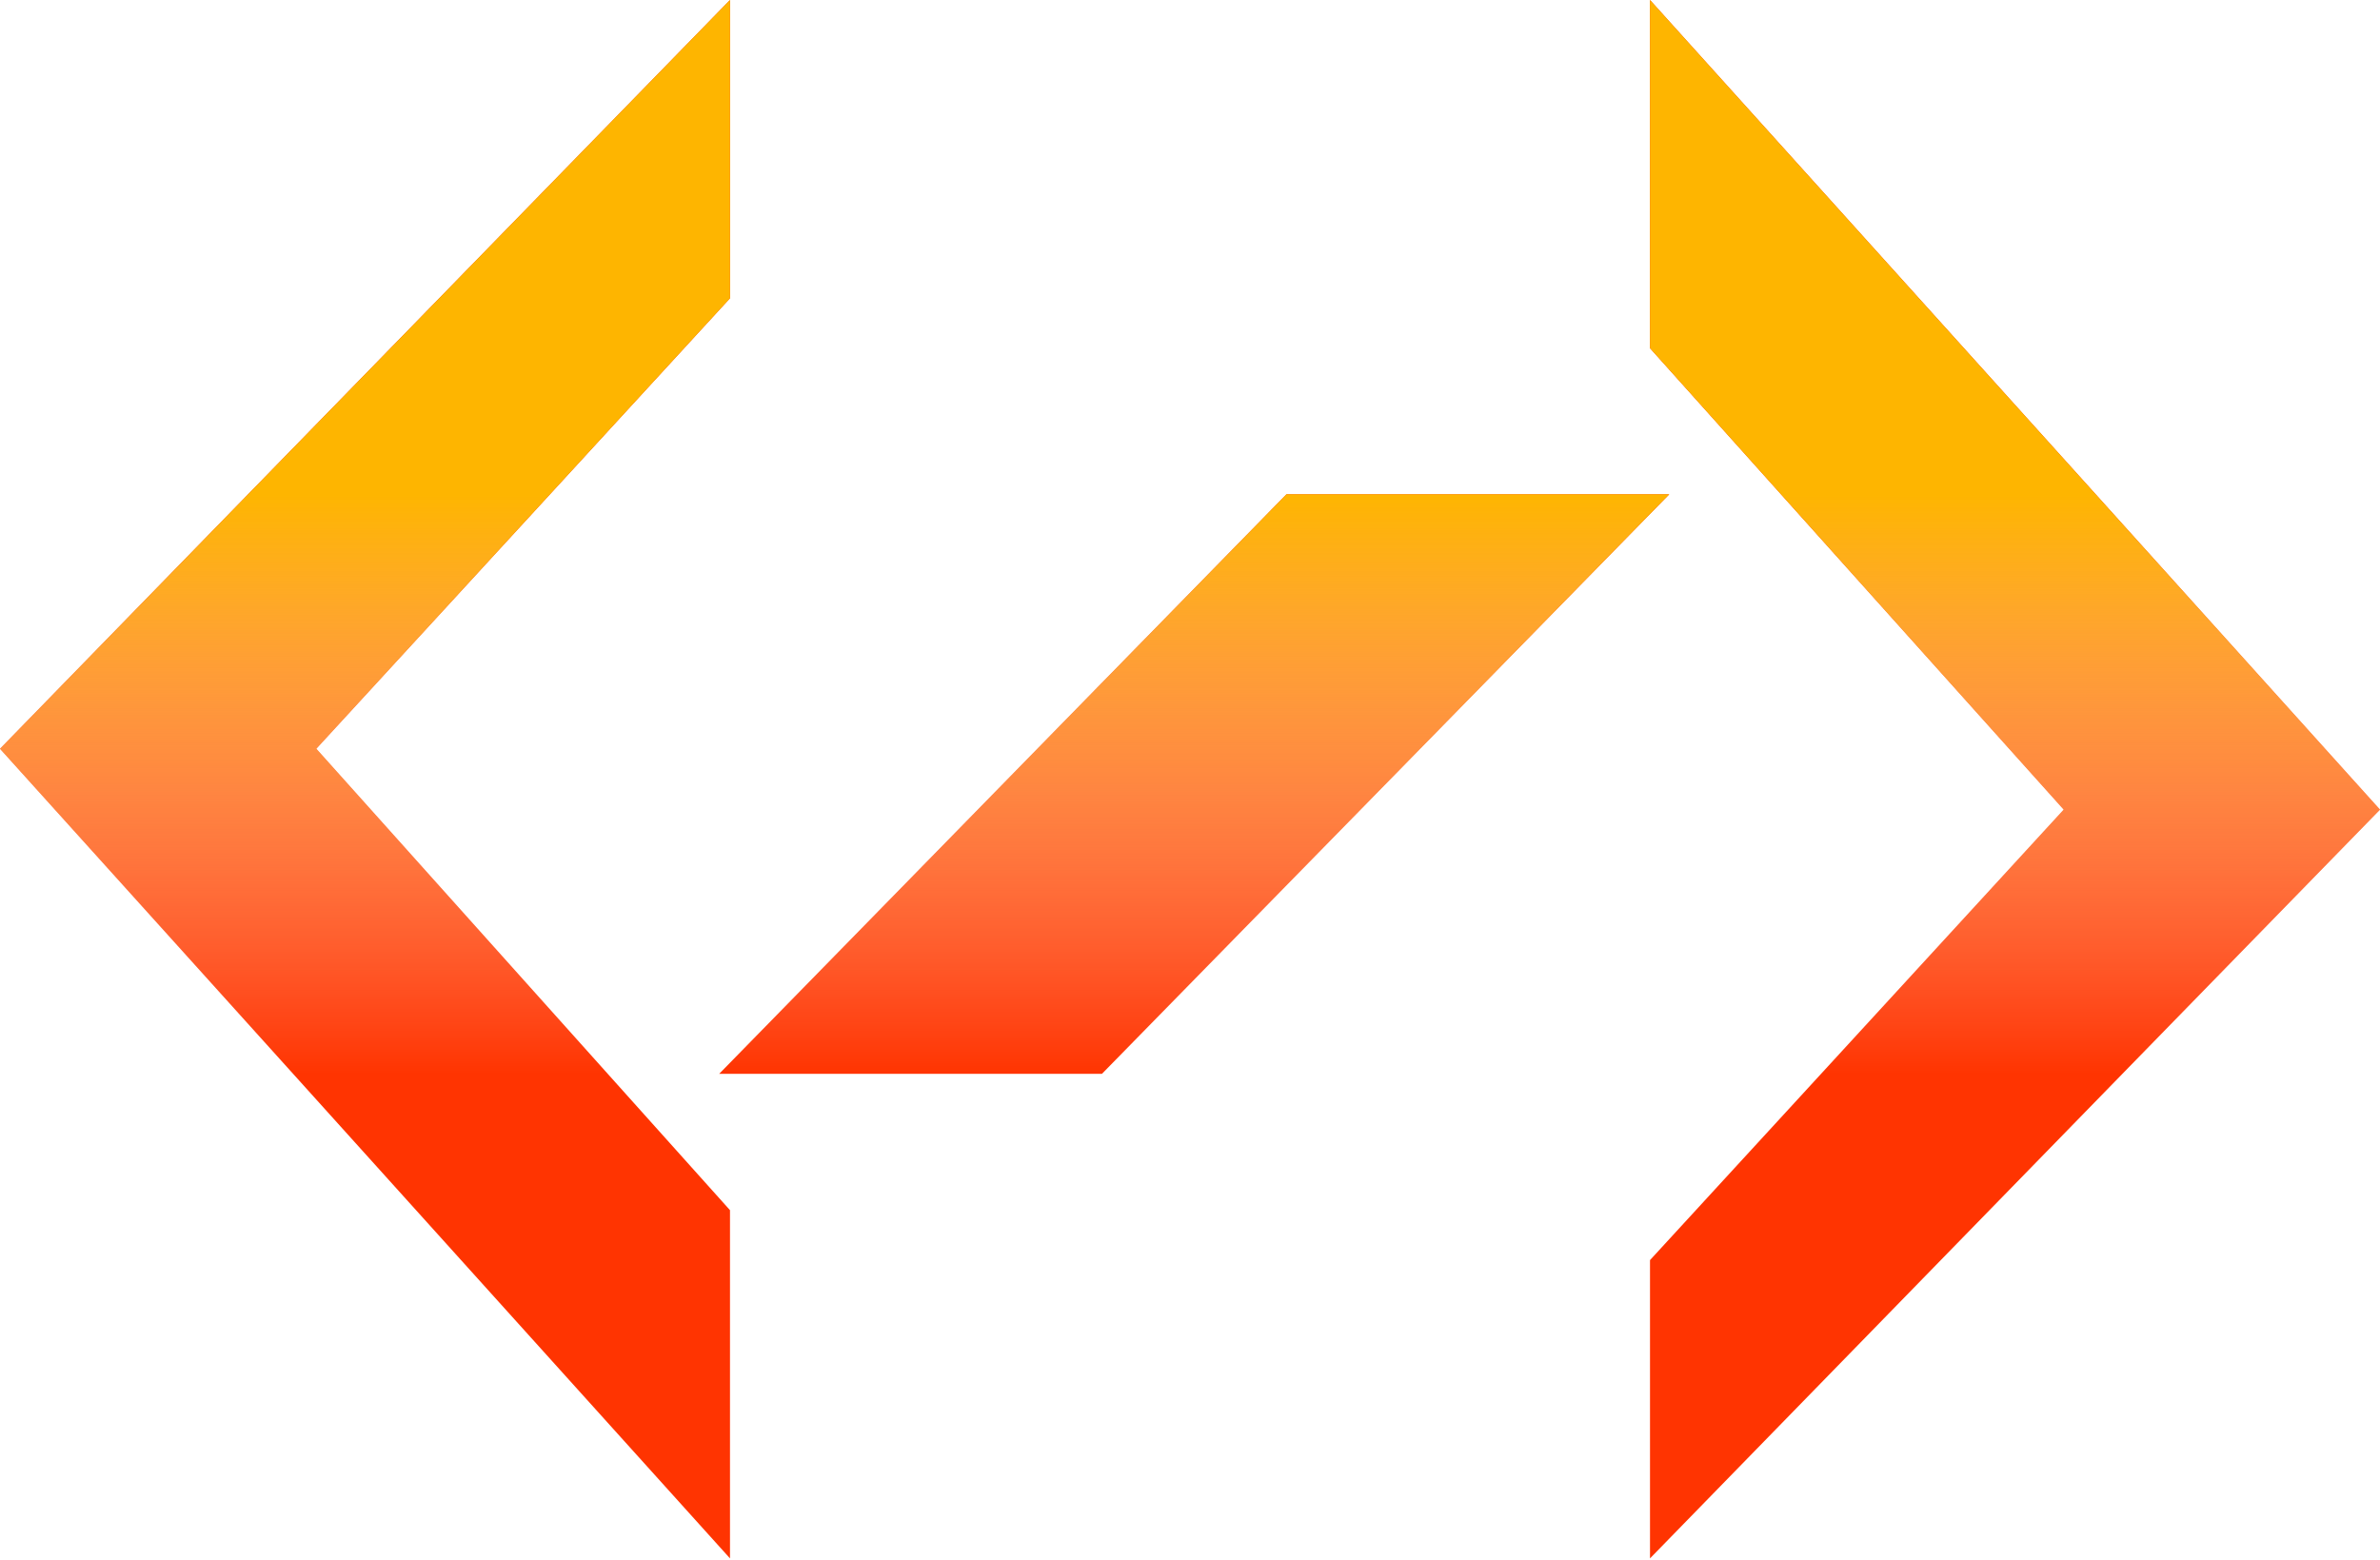 <svg width="662" height="434" viewBox="0 0 662 434" fill="none" xmlns="http://www.w3.org/2000/svg">
<path fill-rule="evenodd" clip-rule="evenodd" d="M458.951 433.556L662 225.246L458.951 0V96.873L574.023 225.246L458.951 350.571V433.556ZM203.049 1.16825e-05L0 208.31L203.049 433.556V336.684L87.977 208.31L203.049 82.985V1.16825e-05ZM464.303 137.519H438.88H383.256H357.833L200.039 298.748H225.461H281.086H306.509L464.303 137.519Z" fill="#FF3401"/>
<path fill-rule="evenodd" clip-rule="evenodd" d="M458.951 433.556L662 225.246L458.951 0V96.873L574.023 225.246L458.951 350.571V433.556ZM203.049 1.16825e-05L0 208.31L203.049 433.556V336.684L87.977 208.31L203.049 82.985V1.16825e-05ZM464.303 137.519H438.88H383.256H357.833L200.039 298.748H225.461H281.086H306.509L464.303 137.519Z" fill="url(#paint0_linear)"/>
<defs>
<linearGradient id="paint0_linear" x1="319.459" y1="137.519" x2="319.459" y2="298.748" gradientUnits="userSpaceOnUse">
<stop stop-color="#FEB500"/>
<stop offset="1" stop-color="white" stop-opacity="0"/>
</linearGradient>
</defs>
</svg>
